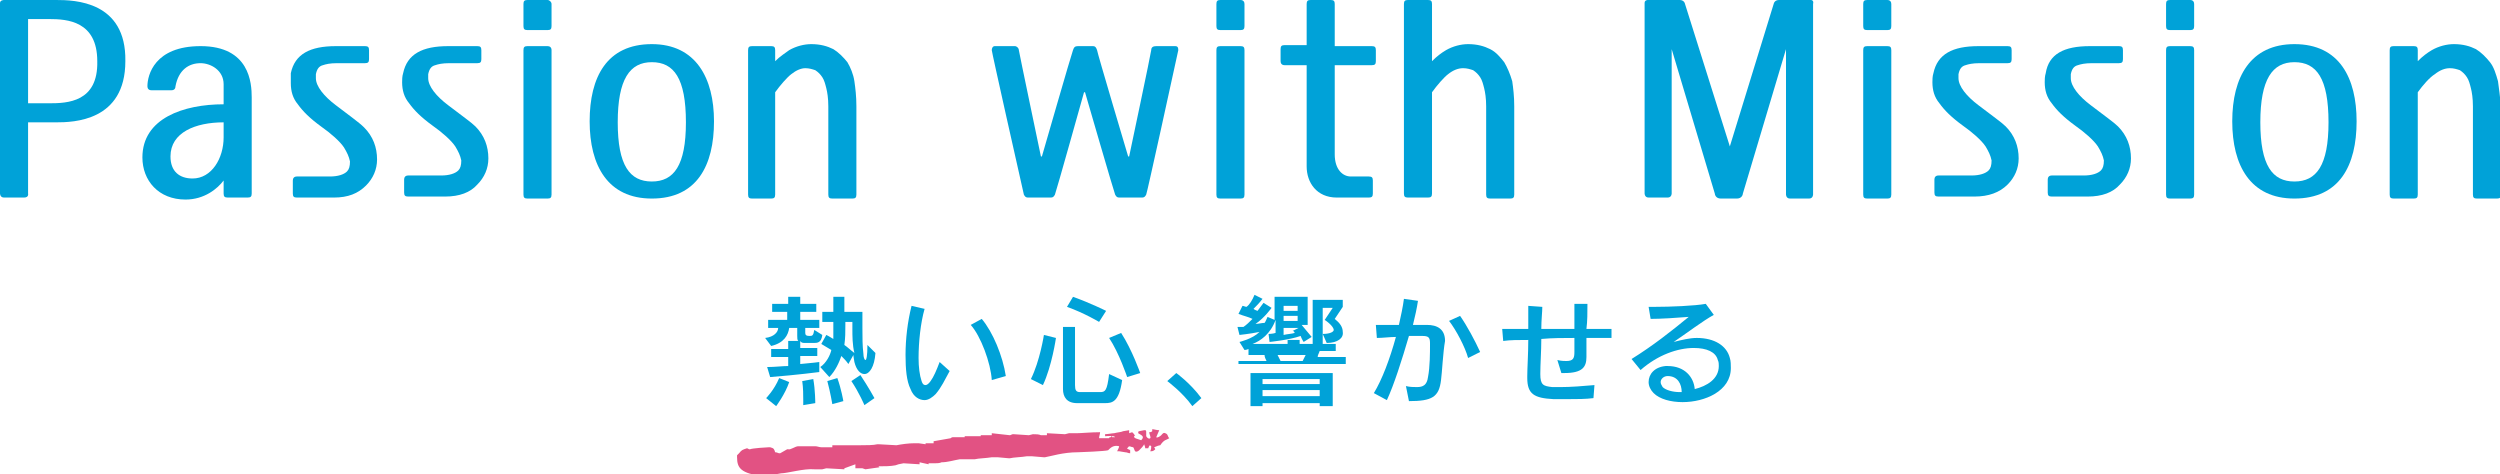 <svg enable-background="new 0 0 249.3 47.3" height="47.3" viewBox="0 0 249.3 47.3" width="249.3" xmlns="http://www.w3.org/2000/svg"><path d="m81.1 34.2h-.8c-.2 0-.4 0-.5-.2v.7h1.7v.8h-1.7v.8c1.2-.1 1.9-.2 1.9-.2v1s-2.3.3-4.9.5l-.3-1c.8 0 1.5-.1 2.1-.1v-.9h-1.7v-.8h1.7v-.8h1c-.1-.1-.1-.3-.1-.5v-.8h-.8c-.1.7-.5 1.5-1.8 1.8l-.6-.8c.9-.1 1.3-.6 1.3-1h-1v-.8h1.9v-.8h-1.5v-.8h1.6v-.7h1.2v.7h1.6v.8h-1.6v.8h1.9v.8h-1.4v.5c0 .2.1.3.4.3s.4 0 .5-.6l.8.5c-.1.8-.5.8-.9.8zm-3.7 6.3-1-.8s.8-.8 1.3-2l1 .4c-.4 1.2-1.3 2.4-1.3 2.4zm2.7-.1s0-.2 0-.5c0-.5 0-1.2-.1-1.9l1.1-.2c.2 1.1.2 2.4.2 2.4zm6.1-3.1c-.4 0-.8-.4-1-1.2 0-.1-.1-.5-.1-.7l-.5.9c-.2-.3-.5-.6-.7-.8-.2.6-.6 1.5-1.2 2.1l-.9-1c.6-.4 1-1.2 1.1-1.7-.5-.3-1-.6-1-.6l.5-.9s.4.2.7.4c0-.4 0-.6 0-1 0-.2 0-.5 0-.7h-1.1v-1h1.1v-1.5h1.1v1.5h1.8v1.6c0 .9 0 1.8.1 2.6 0 .3.1.6.2.6s.2-.4.2-1.5l.8.8c-.1 1.4-.6 2.1-1.1 2.1zm-3.2 3s-.2-1.2-.5-2.3l1-.3c.4 1.1.6 2.3.6 2.3zm2-7.5c0-.4 0-.7 0-.7h-.7v.3c0 .7 0 1.3-.1 2 .3.2.6.5 1 .8-.2-.8-.2-1.7-.2-2.4zm1.2 7.6s-.5-1.2-1.3-2.4l.9-.6c.8 1.2 1.4 2.3 1.4 2.3z" fill="#00a2d8"/><path d="m93.3 39.3c-.3.3-.7.6-1.1.6-.5 0-1.1-.3-1.4-1.1-.4-.8-.5-2-.5-3.4 0-1.6.2-3.3.6-4.9l1.3.3c-.4 1.4-.6 3.3-.6 4.9 0 .9.1 1.7.3 2.3.1.3.2.4.4.4.1 0 .3-.1.5-.4.3-.4.6-1.1.9-1.9l1 .9c-.5.9-.8 1.6-1.4 2.3zm5.6-1.4c-.1-1.7-1.1-4.4-2.1-5.5l1.1-.6c1.1 1.3 2.1 3.7 2.4 5.7z" fill="#00a2d8"/><path d="m104 38.4-1.2-.6c.9-1.8 1.3-4.4 1.3-4.4l1.2.3s-.4 2.8-1.3 4.7zm6.2 1.8h-2.8c-1 0-1.4-.6-1.4-1.4v-6.2h1.2v5.8c0 .5.1.7.5.7h2c.5 0 .7-.1.9-1.8l1.3.6c-.3 2.2-1 2.3-1.7 2.3zm-.6-8.1s-1.5-.9-3.2-1.5l.6-1c1.7.6 3.3 1.4 3.3 1.4zm2.8 5.5s-.8-2.4-1.8-3.9l1.2-.5c1.1 1.7 1.9 4 1.9 4z" fill="#00a2d8"/><path d="m118.9 40.5c-1-1.4-2.5-2.5-2.5-2.5l.9-.8s1.4 1 2.5 2.5z" fill="#00a2d8"/><path d="m123.5 36.7v-.7h2.8c-.1-.2-.2-.4-.2-.6h-1.6v-.6c-.2.1-.4.1-.4.1l-.5-.8s1.3-.3 2-1c-1 .2-2 .3-2 .3l-.2-.8h.6c.3-.2.6-.5.9-.8-.4-.2-.9-.3-1.4-.5l.4-.8c.1 0 .3.1.4.1.3-.2.6-.7.8-1.2l.8.4c-.3.4-.7.8-.9 1 .1.1.4.2.4.2.3-.4.6-.8.6-.8l.8.5s-.7 1-1.6 1.6c.3 0 .6-.1.9-.1.1-.1.2-.4.3-.6l.7.3v-2.3h3.3v2.8h-.6c.5.6 1 1.2 1 1.2l-.8.5s-.2-.3-.3-.6c-1.1.4-3.1.6-3.1.6l-.1-.8s.4 0 .7-.1v-1.3c-.5 1.4-1.5 2.1-2.3 2.4h3.5v-.4h1.2v.4h3.6v.7h-1.6c-.1.3-.2.4-.2.6h2.8v.7h-10.7zm8.1 3.8v-.3h-5.7v.3h-1.2v-3.3h8.2v3.3zm0-2.7h-5.7v.5h5.7zm0 1.1h-5.7v.6h5.7zm-4.2-3.5c.1.2.2.4.3.6h2.2c.1-.2.2-.4.3-.6zm2-4.9h-1.4v.5h1.4zm0 1h-1.4v.5h1.4zm-1.4 1.1v.8c.4-.1.8-.1 1.1-.2 0-.1-.1-.2-.2-.2l.6-.3h-1.5zm4.3 1.6-.4-.9c.7 0 1.1-.2 1.1-.4s-.3-.6-.9-1l.8-1.2h-1v3.7h-1v-4.5h3v.7l-.8 1.2c.5.4.8.8.8 1.3.1.6-.5 1.1-1.6 1.1z" fill="#00a2d8"/><path d="m143.7 37.9c-.2 1.7-.9 2.1-3.2 2.1l-.3-1.5c.4.1.8.1 1.1.1.6 0 1-.2 1.1-1 .2-1 .2-2.5.2-3.2 0-.1 0-.2 0-.2 0-.6-.2-.7-.8-.7-.3 0-.7 0-1.3 0-.7 2.4-1.5 4.9-2.2 6.4l-1.3-.7c.8-1.3 1.6-3.4 2.2-5.6-.6 0-1.3.1-1.9.1l-.1-1.3h.9 1.4c.2-.9.4-1.8.5-2.6l1.4.2c-.1.7-.3 1.6-.5 2.4h1.3.1c1 0 1.8.4 1.8 1.6-.2 1.1-.3 3.2-.4 3.9zm2.7-2.2c-.3-1.1-1.2-2.8-1.9-3.7l1.1-.5c.7 1 1.5 2.5 2 3.6z" fill="#00a2d8"/><path d="m160.7 33.7c-.6 0-1.5 0-2.5 0v1.9c0 1-.4 1.6-2.2 1.6-.1 0-.2 0-.3 0l-.4-1.3c.4.1.7.1.9.1.7 0 .8-.3.8-.9 0-.5 0-.9 0-1.4-1.1 0-2.2 0-3.3.1 0 1.2-.1 2.5-.1 3.5 0 1.1.3 1.2 1.2 1.3h.8c1 0 2.3-.1 3.4-.2l-.1 1.3c-.8.1-1.6.1-2.5.1-.5 0-1 0-1.5 0-1.9-.1-2.6-.5-2.6-2.1 0-.1 0-.1 0-.2 0-.8.1-2.2.1-3.6-1 0-1.8 0-2.5.1l-.1-1.2h2.6c0-.9 0-1.8 0-2.3l1.4.1c0 .5-.1 1.3-.1 2.2h3.3c0-.8 0-1.7 0-2.5h1.3c0 .9 0 1.7-.1 2.5h2.5z" fill="#00a2d8"/><path d="m167.8 40.1c-1.2 0-2.3-.3-2.9-.9-.3-.3-.5-.7-.5-1.1 0-.8.6-1.5 1.7-1.6h.2c1.7 0 2.6 1.1 2.7 2.3 1.2-.3 2.4-1 2.4-2.3 0-.2 0-.4-.1-.6-.2-.8-1.1-1.2-2.4-1.2-1.6 0-3.6.7-5.3 2.2l-.9-1.1c2.1-1.3 4-2.8 5.7-4.2-1.2.1-2.8.2-3.8.2l-.2-1.2h.6c1.6 0 4-.1 5.1-.3l.8 1.1c-1.1.6-2.8 1.9-4 2.7.8-.2 1.6-.4 2.3-.4 1.8 0 3 .8 3.3 2 .1.3.1.7.1 1 0 2.3-2.6 3.4-4.8 3.4zm-1.5-2.6c-.4 0-.7.3-.7.6 0 .2.1.3.2.5.3.3 1 .5 1.7.5h.2c0-.8-.4-1.6-1.4-1.6z" fill="#00a2d8"/><path d="m116.6 43.7c-.2-.2-.1-.4-.4-.5-.2-.1-.3.1-.4.2s-.4.3-.5.2c.1-.2.2-.5.3-.7-.3 0-.5-.1-.7-.1v.2c-.1.1-.2.1-.3.1 0 .2.2.5.1.6s-.3 0-.4-.2c0-.1 0-.1 0-.3 0-.3 0-.3-.2-.3-.1 0-.4.1-.5.1s-.1.1-.1.2c.3.2.7.3.3.7-.2-.1-1-.2-.6-.5 0 0-.1 0-.1-.1l-.2-.2-.3.1v-.3l-.6.1c-.2.1-.5.1-.9.2-.2 0-.6.1-1 .1h.1v.2c.2 0 .9-.1 1 .1-.1 0-.2 0-.3 0v-.1c-.1 0-.1 0-.1.1h-.1s-.1 0-.1.1c-.1 0-.3 0-.4 0s-.3 0-.4 0-.1 0-.2 0c0-.2.1-.4.1-.6-.9 0-1.9.1-2.3.1-.3 0-.5 0-.8 0l-.4.1-1.8-.1v.2h-.6c-.2-.1-.5-.1-.8-.1l-.4.1-1.5-.1h-.1c-.1 0-.2.1-.3.1l-1.8-.2v.2h-1.1v.1h-1.6v.1h-1.1-.1c-.1 0-.2.1-.2.1l-1.7.3v.2h-.8v.1l-.7-.1h-.4c-.6 0-1.3.1-1.8.2l-1.8-.1h-.1c-.4.1-1.1.1-1.7.1-.3 0-.7 0-1 0h-1.8v.2h-1.1c-.2 0-.4-.1-.6-.1-.4 0-.8 0-1.1 0-.2 0-.4 0-.6 0-.3 0-.8.4-1 .3h-.1l-.7.4h-.1c-.1 0-.2-.1-.4-.1-.1-.3-.1-.4-.5-.5h-.1c-.2 0-1.7.1-1.9.2 0 0 0 0-.1 0l-.2-.1-.3.1c-.3.1-.4.3-.5.4l-.2.2v.2c0 1.1.4 1.6 2.6 1.9h.1l1.7-.3c.6 0 2.3-.5 3.3-.4h.8l.4-.1 1.8.1v-.1l1.1-.4v.4h.7l.3.1 1.4-.2-.1-.1h.1c.5 0 1.1 0 1.6-.1l.3-.1.5-.1 1.6.1v-.2l.9.2v-.1h.5.1c.2 0 .5 0 .7-.1.6 0 1.2-.2 1.8-.3h1.4.1c.4-.1 1.1-.1 1.7-.2h.6l1.1.1h.1c.4-.1 1.1-.1 1.7-.2h.5l1.2.1h.1c.6-.1 1.8-.5 3.3-.5.2 0 2.7-.1 3-.2.1-.1.1-.1.1-.1.3-.3.6-.4 1-.3 0 .1-.1.3-.2.5h.2l.6.1c.2 0 .3.1.5.1 0-.1 0-.2 0-.3-.1-.1-.3-.1-.3-.2l.1-.1c.1-.2.3 0 .5 0 .1.1.1.3.2.4s.3 0 .4-.1c.2-.2.4-.4.5-.6 0 .1.1.2.1.4h.3c.1-.2.1-.4.3-.2 0 .1 0 .3-.1.5h.1c.2 0 .3-.1.4-.2 0-.1-.1-.1-.1-.2.2-.1.5-.2.6-.2.4-.6.6-.5.9-.7z" fill="#e25283"/><g fill="#00a2d8"><path d="m180.6 0s-2.8 0-3.2 0-.5.3-.5.3l-4.4 14.3-4.5-14.3s-.1-.3-.5-.3-3.2 0-3.2 0-.3 0-.3.3v19s0 .4.4.4h1.9c.4 0 .4-.4.4-.4v-14.4l4.3 14.4c0 .1.1.5.6.5h1.6c.5 0 .6-.4.6-.5l4.3-14.4v14.5s0 .4.4.4h1.9c.4 0 .4-.4.4-.4s0-18.7 0-19c.1-.4-.2-.4-.2-.4z"/><path d="m228.8 4.4c-4.4 0-6.2 3.3-6.2 7.7s1.8 7.7 6.2 7.7c4.5 0 6.2-3.3 6.2-7.7 0-4.3-1.7-7.7-6.2-7.7zm0 13.7c-2.2 0-3.4-1.6-3.4-5.9s1.2-6 3.4-6 3.4 1.6 3.4 6c0 4.3-1.2 5.9-3.4 5.9z"/><path d="m188.2 4.6h-2c-.3 0-.4.1-.4.4v14.4c0 .3.1.4.4.4h2c.3 0 .4-.1.4-.4v-14.4c0-.3-.1-.4-.4-.4z"/><path d="m188.2 0h-2c-.3 0-.4.1-.4.4v2.2c0 .3.1.4.4.4h2c.3 0 .4-.1.4-.4v-2.2c0-.2-.1-.4-.4-.4z"/><path d="m218.4 4.6h-2c-.3 0-.4.1-.4.4v14.4c0 .3.1.4.4.4h2c.3 0 .4-.1.4-.4v-14.4c0-.3-.1-.4-.4-.4z"/><path d="m218.4 0h-2c-.3 0-.4.1-.4.4v2.2c0 .3.1.4.4.4h2c.3 0 .4-.1.4-.4v-2.2c0-.2-.1-.4-.4-.4z"/><path d="m197.3 10.5c-1.2-.9-2-1.9-2-2.7 0-.1 0-.3 0-.4.1-.5.3-.8.7-.9.3-.1.7-.2 1.4-.2h2.8c.3 0 .4-.1.4-.4v-.9c0-.3-.1-.4-.4-.4h-2.9c-2.6 0-4.1.8-4.5 2.7-.1.3-.1.7-.1.9 0 .8.2 1.5.7 2.1.5.7 1.2 1.4 2.3 2.2 1 .7 1.9 1.5 2.3 2.1.3.5.5.9.6 1.4 0 .5-.1.8-.3 1-.3.3-.9.5-1.7.5h-3.3c-.3 0-.4.2-.4.4v1.3c0 .3.1.4.4.4h3.6c1.4 0 2.5-.4 3.3-1.2.7-.7 1.1-1.6 1.1-2.6 0-1.2-.4-2.3-1.3-3.2-.4-.4-1.4-1.1-2.7-2.1z"/><path d="m208.5 10.5c-1.2-.9-2-1.9-2-2.7 0-.1 0-.3 0-.4.1-.5.3-.8.7-.9.3-.1.7-.2 1.4-.2h2.7c.3 0 .4-.1.4-.4v-.9c0-.3-.1-.4-.4-.4h-2.9c-2.6 0-4.1.8-4.4 2.7-.1.3-.1.7-.1.9 0 .8.2 1.5.7 2.1.5.7 1.2 1.4 2.3 2.2 1 .7 1.9 1.5 2.3 2.1.3.5.5.9.6 1.4 0 .5-.1.8-.3 1-.3.3-.9.5-1.7.5h-3.2c-.3 0-.4.2-.4.4v1.3c0 .3.1.4.4.4h3.6c1.4 0 2.5-.4 3.2-1.2.7-.7 1.1-1.6 1.1-2.6 0-1.2-.4-2.3-1.3-3.2-.4-.4-1.4-1.1-2.7-2.1z"/><path d="m249.1 8.1c-.2-.7-.4-1.4-.8-1.9s-.9-1-1.4-1.3c-.6-.3-1.3-.5-2.2-.5-.7 0-1.5.2-2.2.6-.5.3-.9.6-1.4 1.1v-1.1c0-.3-.1-.4-.4-.4h-2c-.3 0-.4.1-.4.4v14.4c0 .3.1.4.4.4h2c.3 0 .4-.1.4-.4v-10.2c.5-.7 1.2-1.5 1.7-1.8.5-.4 1-.6 1.5-.6.4 0 .7.1 1 .2.3.2.5.4.7.7s.3.7.4 1.1.2 1 .2 1.8v8.8c0 .3.1.4.4.4h2c.3 0 .4-.1.4-.4v-8.8c-.1-1-.2-1.8-.3-2.5z"/><path d="m65 4.4c-4.5 0-6.2 3.3-6.2 7.7s1.8 7.7 6.2 7.7c4.5 0 6.2-3.3 6.2-7.7 0-4.3-1.8-7.7-6.2-7.7zm0 13.7c-2.2 0-3.4-1.6-3.4-5.9s1.2-6 3.4-6 3.4 1.6 3.4 6c0 4.3-1.2 5.9-3.4 5.9z"/><path d="m54.6 4.6h-2c-.3 0-.4.1-.4.4v14.4c0 .3.1.4.4.4h2c.3 0 .4-.1.4-.4v-14.4c0-.3-.2-.4-.4-.4z"/><path d="m54.6 0h-2c-.3 0-.4.1-.4.4v2.2c0 .3.1.4.4.4h2c.3 0 .4-.1.4-.4v-2.2c0-.2-.2-.4-.4-.4z"/><path d="m123.7 4.6h-2c-.3 0-.4.1-.4.4v14.4c0 .3.1.4.4.4h2c.3 0 .4-.1.4-.4v-14.4c0-.3-.1-.4-.4-.4z"/><path d="m123.7 0h-2c-.3 0-.4.1-.4.4v2.2c0 .3.1.4.4.4h2c.3 0 .4-.1.4-.4v-2.2c0-.2-.1-.4-.4-.4z"/><path d="m33.5 10.5c-1.2-.9-2-1.9-2-2.7 0-.1 0-.3 0-.4.1-.5.3-.8.7-.9.3-.1.7-.2 1.4-.2h2.8c.3 0 .4-.1.4-.4v-.9c0-.3-.1-.4-.4-.4h-2.9c-2.6 0-4.1.8-4.5 2.7v1c0 .8.2 1.5.7 2.1.5.7 1.2 1.4 2.3 2.2 1 .7 1.9 1.5 2.3 2.1.3.5.5.9.6 1.4 0 .5-.1.8-.3 1-.3.3-.9.5-1.7.5h-3.3c-.3 0-.4.2-.4.4v1.3c0 .3.1.4.4.4h3.7c1.4 0 2.4-.4 3.2-1.2.7-.7 1.1-1.6 1.1-2.6 0-1.2-.4-2.3-1.3-3.2-.5-.5-1.5-1.2-2.8-2.2z"/><path d="m44.7 10.5c-1.2-.9-2-1.9-2-2.7 0-.1 0-.3 0-.4.1-.5.3-.8.7-.9.3-.1.7-.2 1.4-.2h2.8c.3 0 .4-.1.4-.4v-.9c0-.3-.1-.4-.4-.4h-2.9c-2.6 0-4.1.8-4.5 2.7-.1.3-.1.7-.1.9 0 .8.2 1.5.7 2.1.5.7 1.2 1.4 2.3 2.2 1 .7 1.9 1.5 2.3 2.1.3.5.5.9.6 1.4 0 .5-.1.8-.3 1-.3.3-.9.5-1.7.5h-3.3c-.3 0-.4.2-.4.4v1.3c0 .3.1.4.4.4h3.7c1.4 0 2.5-.4 3.2-1.2.7-.7 1.1-1.6 1.1-2.6 0-1.2-.4-2.3-1.3-3.2-.4-.4-1.4-1.1-2.7-2.1z"/><path d="m84.5 6.2c-.4-.5-.9-1-1.4-1.3-.6-.3-1.3-.5-2.2-.5-.7 0-1.5.2-2.2.6-.4.3-.9.6-1.4 1.1v-1.1c0-.3-.1-.4-.4-.4h-1.9c-.3 0-.4.1-.4.4v14.4c0 .3.1.4.4.4h1.9c.3 0 .4-.1.4-.4v-10.2c.5-.7 1.2-1.5 1.6-1.8.5-.4 1-.6 1.4-.6s.7.1 1 .2c.3.2.5.4.7.7s.3.7.4 1.1.2 1 .2 1.8v8.8c0 .3.1.4.4.4h2c.3 0 .4-.1.4-.4v-8.8c0-1-.1-1.8-.2-2.5s-.4-1.4-.7-1.9z"/><path d="m150 6.2c-.4-.5-.8-1-1.4-1.3s-1.3-.5-2.2-.5c-.7 0-1.5.2-2.2.6-.5.3-.9.6-1.4 1.1v-5.7c0-.3-.1-.4-.4-.4h-2c-.3 0-.4.1-.4.4v18.9c0 .3.1.4.4.4h2c.3 0 .4-.1.4-.4v-10.1c.5-.7 1.2-1.5 1.6-1.8.5-.4 1-.6 1.5-.6.4 0 .7.1 1 .2.3.2.5.4.7.7s.3.7.4 1.1.2 1 .2 1.8v8.8c0 .3.1.4.4.4h2c.3 0 .4-.1.4-.4v-8.8c0-1-.1-1.8-.2-2.5-.2-.7-.5-1.4-.8-1.9z"/><path d="m5.6 0h-4.1-1.1s-.4 0-.4.3v19s0 .4.4.4h2c.5 0 .4-.4.4-.4v-7.1h2.8c1.7 0 6.9-.1 6.9-6.1.1-6-5.1-6.1-6.9-6.1zm-.7 10.3h-2.1v-8.4h2.1c1.8 0 4.8.2 4.8 4.2.1 4.1-3 4.2-4.8 4.2z"/><path d="m20 4.6c-4.6 0-5.3 2.9-5.3 4 0 .2.1.4.4.4h2c.3 0 .4-.2.4-.4.3-1.6 1.3-2.3 2.5-2.3 1 0 2.3.7 2.3 2.1v2c-4 0-8.1 1.4-8.1 5.3 0 2.3 1.6 4.2 4.3 4.2 1.9 0 3.2-1.1 3.8-1.9v1.3c0 .3.1.4.4.4h2c.3 0 .4-.1.4-.4v-9.6c0-1.4-.2-5.1-5.1-5.1zm2.3 9.1c0 2.1-1.2 4.1-3.1 4.1-1.3 0-2.2-.7-2.2-2.2 0-2.4 2.5-3.4 5.3-3.4v1.7z"/><path d="m117.2 4.6c-.2 0-1.6 0-1.9 0s-.5.1-.5.4c0 .2-2.2 10.6-2.2 10.6h-.1s-3.1-10.4-3.1-10.6c-.1-.3-.2-.4-.4-.4s-1.2 0-1.5 0-.4.1-.5.4c-.1.2-3.1 10.6-3.1 10.6h-.1s-2.2-10.5-2.2-10.6c0-.2-.2-.4-.4-.4s-1.9 0-2 0c-.2 0-.3.2-.3.4s2.7 12.2 3.2 14.4c.1.2.2.3.4.3h2.3c.2 0 .3-.1.4-.3s2.9-10.2 2.9-10.2h.1s2.9 10 3 10.2.2.3.4.3h2.3c.2 0 .3-.1.4-.3s2.7-12.1 3.2-14.4c0-.3-.1-.4-.3-.4z"/><path d="m136.8 4.6h-3.7v-4.2c0-.3-.1-.4-.4-.4h-2c-.3 0-.4.1-.4.4v4.1h-2.2c-.3 0-.4.1-.4.4v1.2c0 .2.1.4.4.4h2.2v10.1c0 1.6 1 3.1 3 3.1h3.2c.3 0 .4-.1.4-.4v-1.3c0-.3-.1-.4-.4-.4 0 0-.9 0-1.8 0-.8 0-1.6-.7-1.6-2.2v-8.9h3.7c.3 0 .4-.1.4-.4v-1.1c0-.3-.1-.4-.4-.4z"/></g></svg>